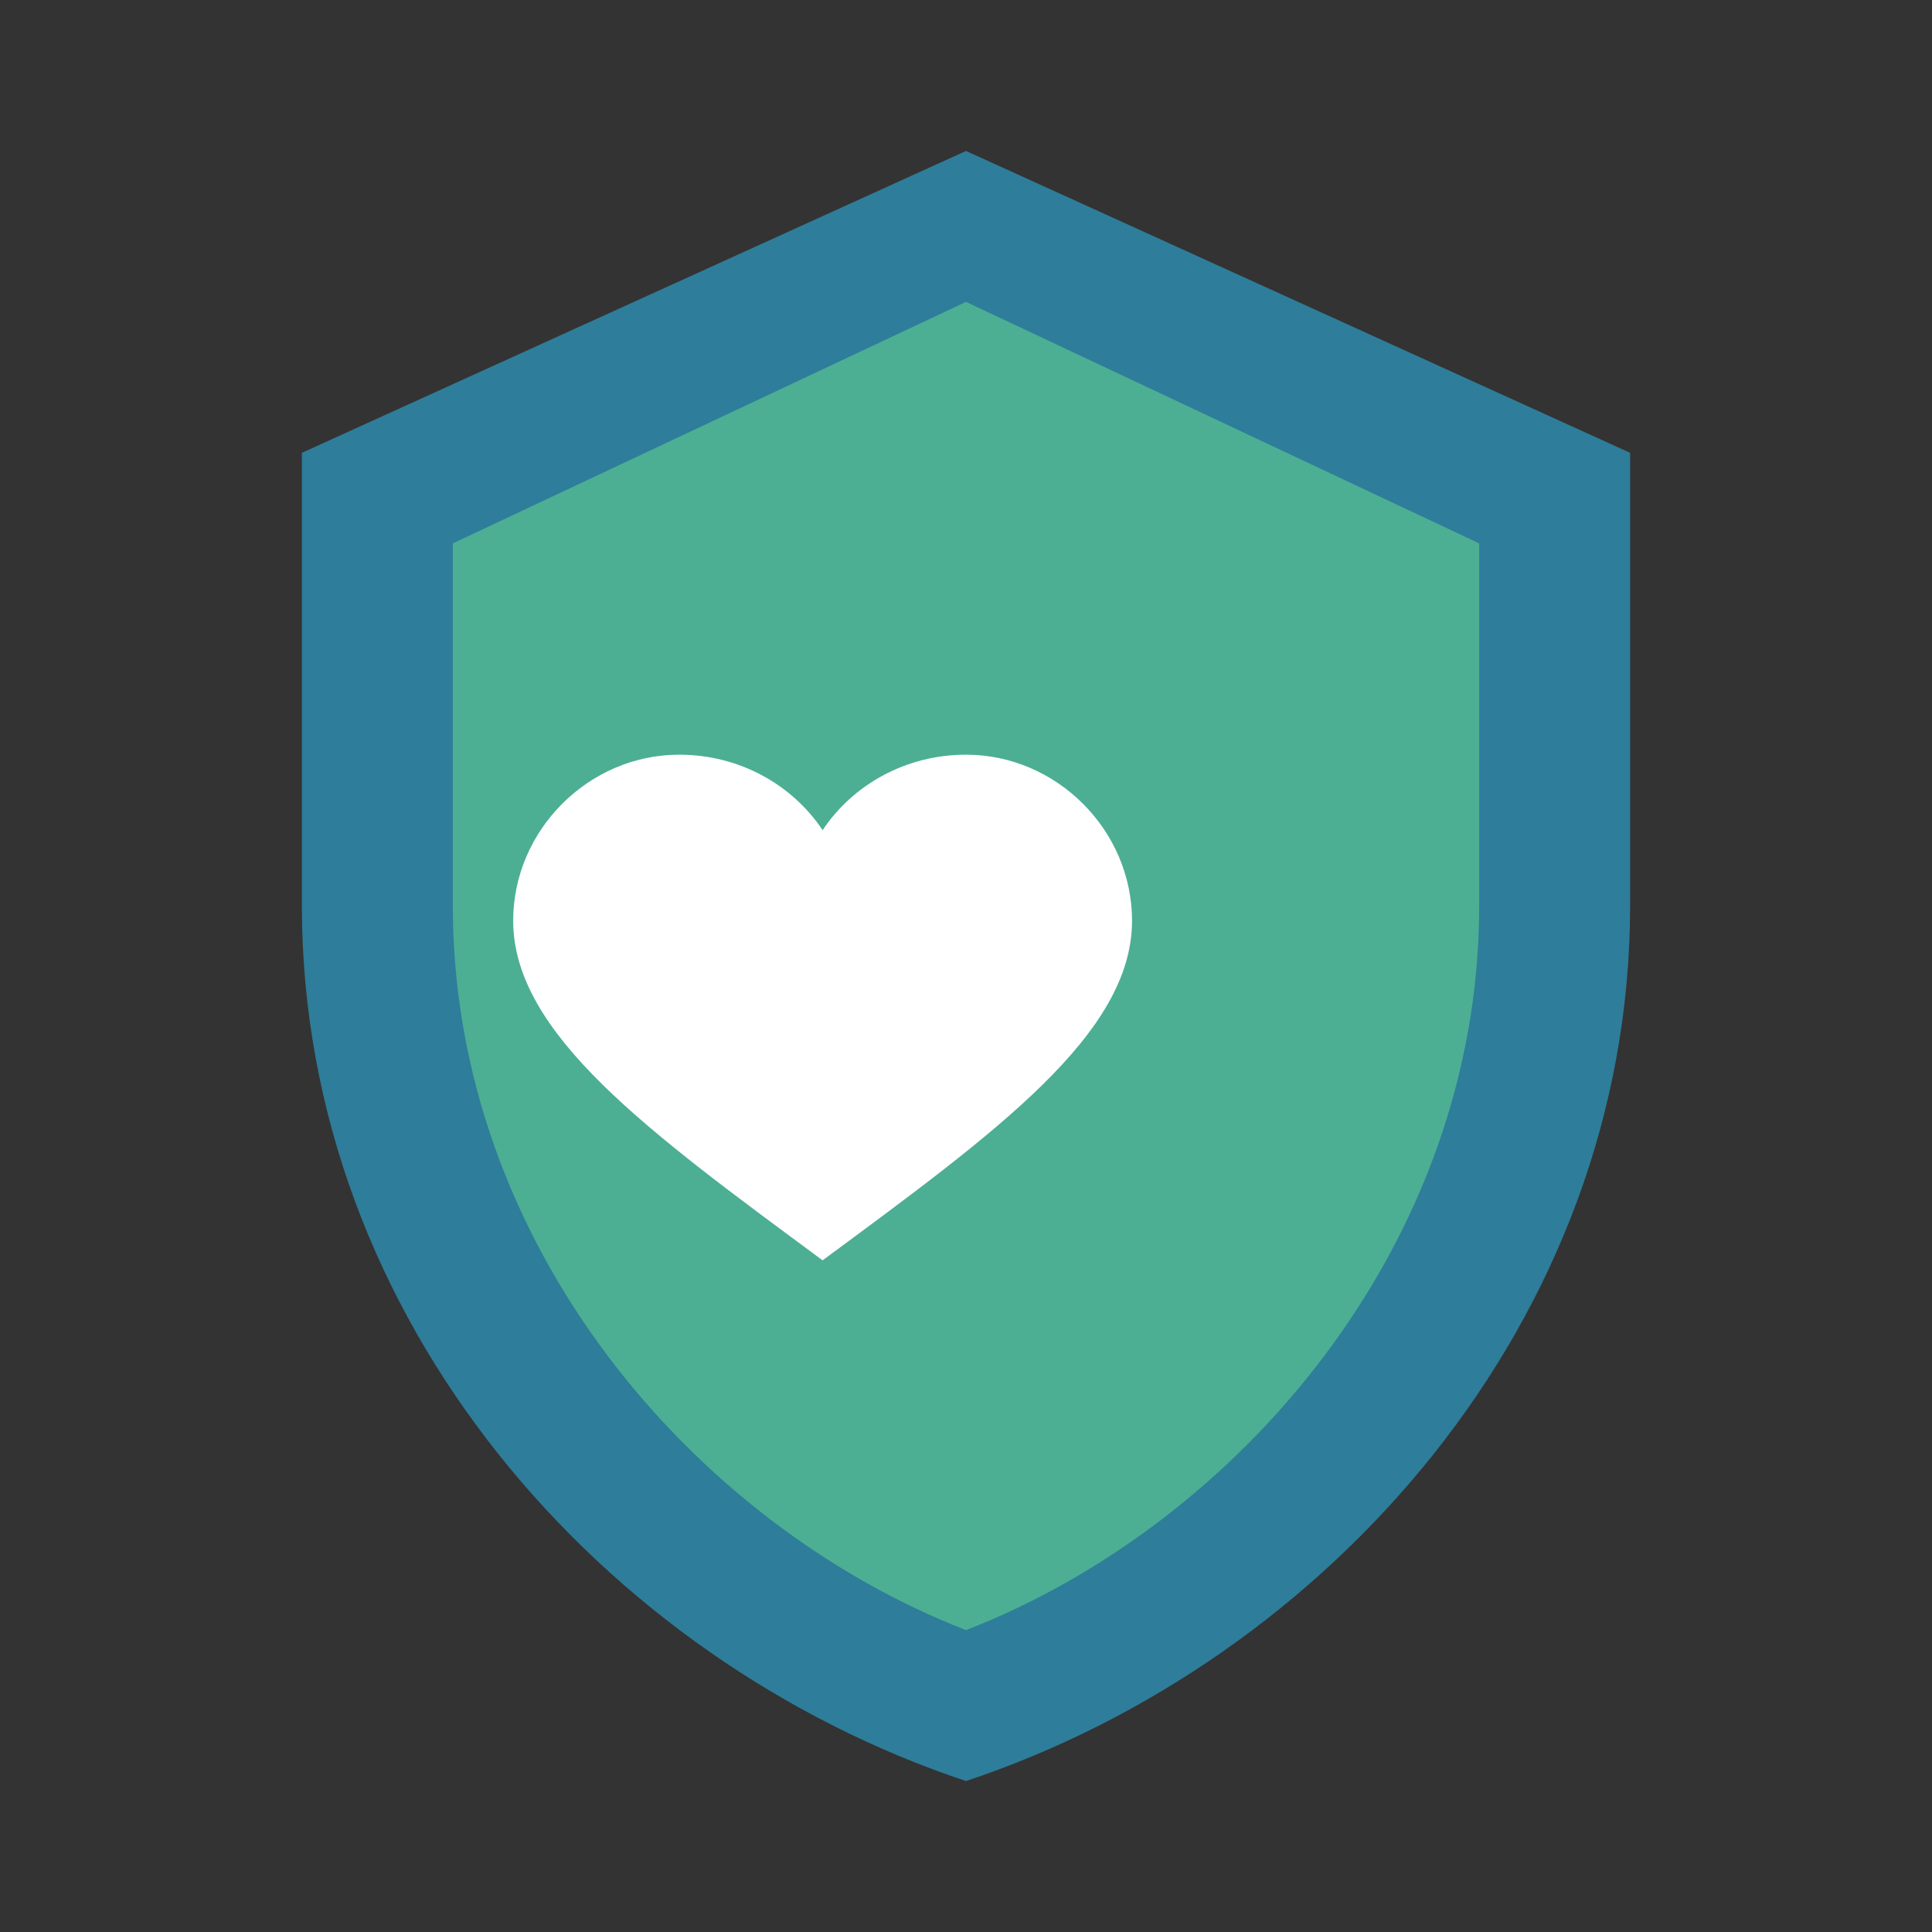 <svg xmlns="http://www.w3.org/2000/svg" viewBox="0 0 256 256">
  <rect x="0" y="0" width="256" height="256" fill="#333333" stroke="none"/>
  <path d="M128 20L40 60v60c0 55 40 100 88 116 48-16 88-61 88-116V60L128 20z" fill="#2E7D9A"/>
  <path d="M128 40L60 72v48c0 45 32 82 68 96 36-14 68-51 68-96V72L128 40z" fill="#4CAF93"/>
  <path d="M128 100c-8 0-15 4-19 10-4-6-11-10-19-10-12 0-22 10-22 22 0 15 18 28 41 45 23-17 41-30 41-45 0-12-10-22-22-22z" fill="#FFFFFF"/>
</svg>